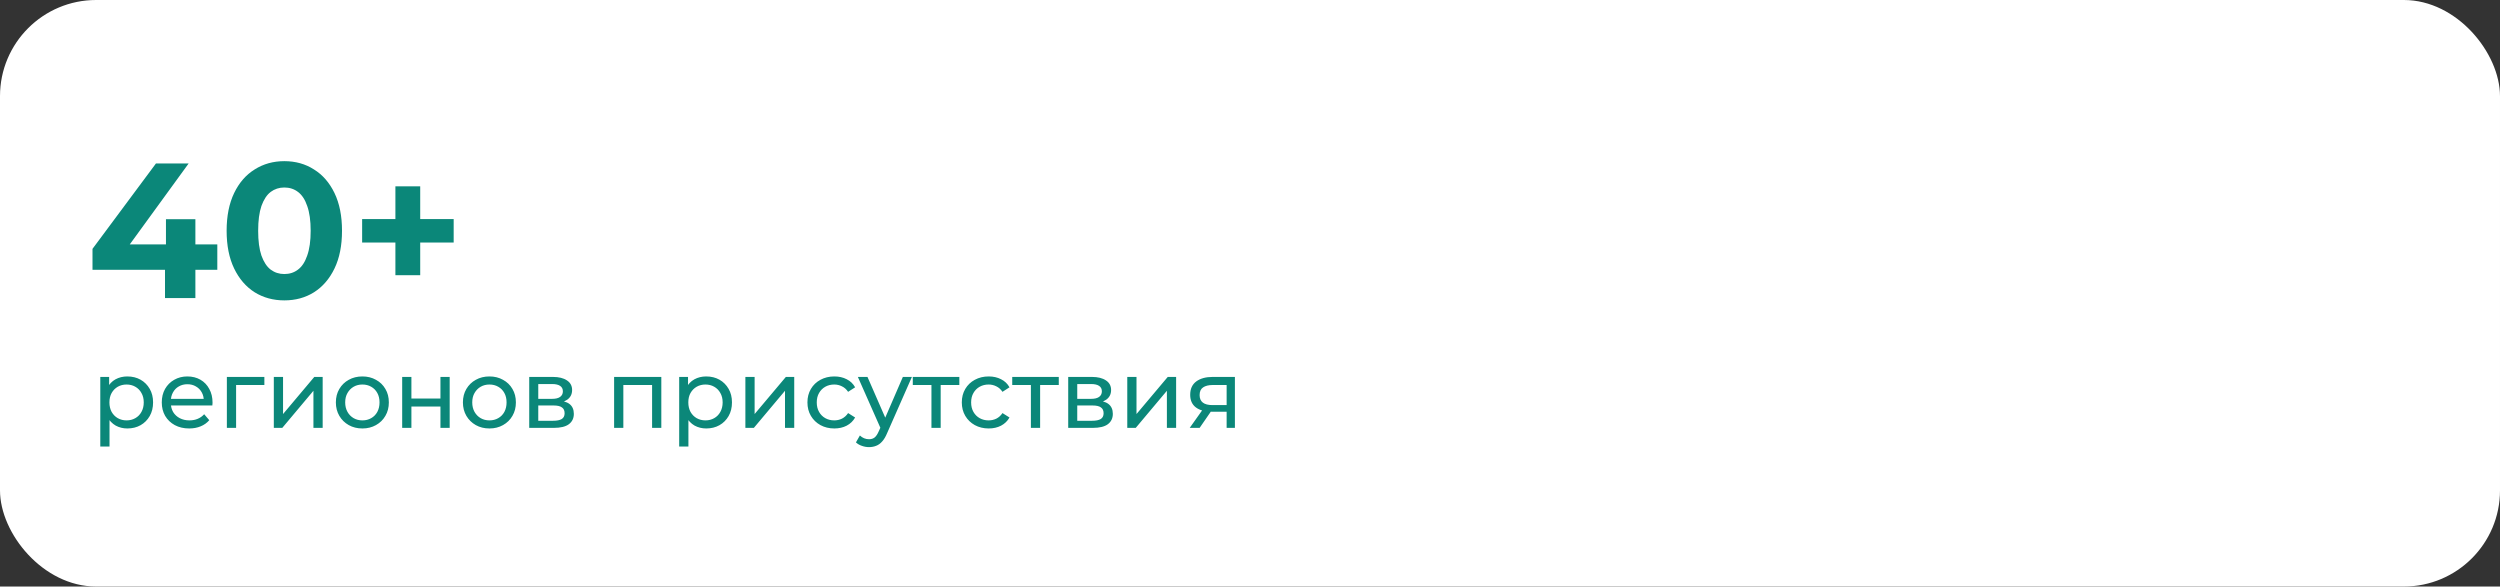 <?xml version="1.0" encoding="UTF-8"?> <svg xmlns="http://www.w3.org/2000/svg" width="520" height="122" viewBox="0 0 520 122" fill="none"><rect x="0" y="0" width="520" height="122" fill="#333333" stroke="none"/><rect width="520" height="122" rx="20" fill="white"></rect><path d="M19.24 56.12V51.76L32.44 34H39.24L26.32 51.76L23.16 50.84H45.2V56.12H19.24ZM34.32 62V56.12L34.52 50.84V45.6H40.64V62H34.32ZM59.138 62.48C56.845 62.48 54.791 61.92 52.978 60.8C51.165 59.653 49.738 58 48.698 55.84C47.658 53.68 47.138 51.067 47.138 48C47.138 44.933 47.658 42.32 48.698 40.16C49.738 38 51.165 36.36 52.978 35.24C54.791 34.093 56.845 33.52 59.138 33.52C61.458 33.52 63.511 34.093 65.298 35.24C67.112 36.36 68.538 38 69.578 40.16C70.618 42.32 71.138 44.933 71.138 48C71.138 51.067 70.618 53.68 69.578 55.84C68.538 58 67.112 59.653 65.298 60.8C63.511 61.92 61.458 62.48 59.138 62.48ZM59.138 57C60.231 57 61.178 56.693 61.978 56.08C62.805 55.467 63.445 54.493 63.898 53.16C64.378 51.827 64.618 50.107 64.618 48C64.618 45.893 64.378 44.173 63.898 42.84C63.445 41.507 62.805 40.533 61.978 39.92C61.178 39.307 60.231 39 59.138 39C58.072 39 57.125 39.307 56.298 39.92C55.498 40.533 54.858 41.507 54.378 42.84C53.925 44.173 53.698 45.893 53.698 48C53.698 50.107 53.925 51.827 54.378 53.16C54.858 54.493 55.498 55.467 56.298 56.08C57.125 56.693 58.072 57 59.138 57ZM82.244 57.24V38.76H87.404V57.24H82.244ZM75.324 50.44V45.56H94.364V50.44H75.324Z" fill="#0B8779"></path><path d="M26.48 89.12C25.6 89.12 24.793 88.92 24.06 88.52C23.34 88.107 22.76 87.5 22.32 86.7C21.893 85.9 21.68 84.9 21.68 83.7C21.68 82.5 21.887 81.5 22.3 80.7C22.727 79.9 23.3 79.3 24.02 78.9C24.753 78.5 25.573 78.3 26.48 78.3C27.52 78.3 28.44 78.527 29.24 78.98C30.04 79.433 30.673 80.067 31.14 80.88C31.607 81.68 31.84 82.62 31.84 83.7C31.84 84.78 31.607 85.727 31.14 86.54C30.673 87.353 30.04 87.987 29.24 88.44C28.44 88.893 27.52 89.12 26.48 89.12ZM20.86 92.88V78.4H22.7V81.26L22.58 83.72L22.78 86.18V92.88H20.86ZM26.32 87.44C27 87.44 27.607 87.287 28.14 86.98C28.687 86.673 29.113 86.24 29.42 85.68C29.74 85.107 29.9 84.447 29.9 83.7C29.9 82.94 29.74 82.287 29.42 81.74C29.113 81.18 28.687 80.747 28.14 80.44C27.607 80.133 27 79.98 26.32 79.98C25.653 79.98 25.047 80.133 24.5 80.44C23.967 80.747 23.54 81.18 23.22 81.74C22.913 82.287 22.76 82.94 22.76 83.7C22.76 84.447 22.913 85.107 23.22 85.68C23.54 86.24 23.967 86.673 24.5 86.98C25.047 87.287 25.653 87.44 26.32 87.44ZM39.349 89.12C38.216 89.12 37.216 88.887 36.349 88.42C35.496 87.953 34.83 87.313 34.349 86.5C33.883 85.687 33.65 84.753 33.65 83.7C33.65 82.647 33.876 81.713 34.33 80.9C34.796 80.087 35.429 79.453 36.23 79C37.043 78.533 37.956 78.3 38.969 78.3C39.996 78.3 40.903 78.527 41.69 78.98C42.476 79.433 43.09 80.073 43.529 80.9C43.983 81.713 44.209 82.667 44.209 83.76C44.209 83.84 44.203 83.933 44.19 84.04C44.19 84.147 44.183 84.247 44.169 84.34H35.15V82.96H43.169L42.389 83.44C42.403 82.76 42.263 82.153 41.969 81.62C41.676 81.087 41.27 80.673 40.749 80.38C40.243 80.073 39.65 79.92 38.969 79.92C38.303 79.92 37.709 80.073 37.19 80.38C36.669 80.673 36.263 81.093 35.969 81.64C35.676 82.173 35.529 82.787 35.529 83.48V83.8C35.529 84.507 35.69 85.14 36.01 85.7C36.343 86.247 36.803 86.673 37.389 86.98C37.976 87.287 38.65 87.44 39.41 87.44C40.036 87.44 40.603 87.333 41.109 87.12C41.63 86.907 42.083 86.587 42.469 86.16L43.529 87.4C43.05 87.96 42.45 88.387 41.73 88.68C41.023 88.973 40.23 89.12 39.349 89.12ZM47.188 89V78.4H54.988V80.08H48.648L49.108 79.64V89H47.188ZM56.954 89V78.4H58.874V86.12L65.374 78.4H67.114V89H65.194V81.28L58.714 89H56.954ZM75.38 89.12C74.314 89.12 73.367 88.887 72.54 88.42C71.714 87.953 71.061 87.313 70.581 86.5C70.1 85.673 69.861 84.74 69.861 83.7C69.861 82.647 70.1 81.713 70.581 80.9C71.061 80.087 71.714 79.453 72.54 79C73.367 78.533 74.314 78.3 75.38 78.3C76.434 78.3 77.374 78.533 78.201 79C79.04 79.453 79.694 80.087 80.16 80.9C80.641 81.7 80.88 82.633 80.88 83.7C80.88 84.753 80.641 85.687 80.16 86.5C79.694 87.313 79.04 87.953 78.201 88.42C77.374 88.887 76.434 89.12 75.38 89.12ZM75.38 87.44C76.061 87.44 76.667 87.287 77.201 86.98C77.747 86.673 78.174 86.24 78.481 85.68C78.787 85.107 78.941 84.447 78.941 83.7C78.941 82.94 78.787 82.287 78.481 81.74C78.174 81.18 77.747 80.747 77.201 80.44C76.667 80.133 76.061 79.98 75.38 79.98C74.701 79.98 74.094 80.133 73.561 80.44C73.027 80.747 72.6 81.18 72.281 81.74C71.96 82.287 71.8 82.94 71.8 83.7C71.8 84.447 71.96 85.107 72.281 85.68C72.6 86.24 73.027 86.673 73.561 86.98C74.094 87.287 74.701 87.44 75.38 87.44ZM83.653 89V78.4H85.573V82.9H91.613V78.4H93.533V89H91.613V84.56H85.573V89H83.653ZM101.806 89.12C100.74 89.12 99.793 88.887 98.966 88.42C98.14 87.953 97.486 87.313 97.006 86.5C96.526 85.673 96.286 84.74 96.286 83.7C96.286 82.647 96.526 81.713 97.006 80.9C97.486 80.087 98.14 79.453 98.966 79C99.793 78.533 100.74 78.3 101.806 78.3C102.86 78.3 103.8 78.533 104.626 79C105.466 79.453 106.12 80.087 106.586 80.9C107.066 81.7 107.306 82.633 107.306 83.7C107.306 84.753 107.066 85.687 106.586 86.5C106.12 87.313 105.466 87.953 104.626 88.42C103.8 88.887 102.86 89.12 101.806 89.12ZM101.806 87.44C102.486 87.44 103.093 87.287 103.626 86.98C104.173 86.673 104.6 86.24 104.906 85.68C105.213 85.107 105.366 84.447 105.366 83.7C105.366 82.94 105.213 82.287 104.906 81.74C104.6 81.18 104.173 80.747 103.626 80.44C103.093 80.133 102.486 79.98 101.806 79.98C101.126 79.98 100.52 80.133 99.986 80.44C99.453 80.747 99.026 81.18 98.706 81.74C98.386 82.287 98.226 82.94 98.226 83.7C98.226 84.447 98.386 85.107 98.706 85.68C99.026 86.24 99.453 86.673 99.986 86.98C100.52 87.287 101.126 87.44 101.806 87.44ZM110.079 89V78.4H114.999C116.239 78.4 117.212 78.64 117.919 79.12C118.639 79.587 118.999 80.253 118.999 81.12C118.999 81.987 118.659 82.66 117.979 83.14C117.312 83.607 116.425 83.84 115.319 83.84L115.619 83.32C116.885 83.32 117.825 83.553 118.439 84.02C119.052 84.487 119.359 85.173 119.359 86.08C119.359 87 119.012 87.72 118.319 88.24C117.639 88.747 116.592 89 115.179 89H110.079ZM111.959 87.52H115.039C115.839 87.52 116.439 87.4 116.839 87.16C117.239 86.907 117.439 86.507 117.439 85.96C117.439 85.4 117.252 84.993 116.879 84.74C116.519 84.473 115.945 84.34 115.159 84.34H111.959V87.52ZM111.959 82.96H114.839C115.572 82.96 116.125 82.827 116.499 82.56C116.885 82.28 117.079 81.893 117.079 81.4C117.079 80.893 116.885 80.513 116.499 80.26C116.125 80.007 115.572 79.88 114.839 79.88H111.959V82.96ZM127.735 89V78.4H137.555V89H135.635V79.6L136.095 80.08H129.195L129.655 79.6V89H127.735ZM146.89 89.12C146.01 89.12 145.203 88.92 144.47 88.52C143.75 88.107 143.17 87.5 142.73 86.7C142.303 85.9 142.09 84.9 142.09 83.7C142.09 82.5 142.297 81.5 142.71 80.7C143.137 79.9 143.71 79.3 144.43 78.9C145.163 78.5 145.983 78.3 146.89 78.3C147.93 78.3 148.85 78.527 149.65 78.98C150.45 79.433 151.083 80.067 151.55 80.88C152.017 81.68 152.25 82.62 152.25 83.7C152.25 84.78 152.017 85.727 151.55 86.54C151.083 87.353 150.45 87.987 149.65 88.44C148.85 88.893 147.93 89.12 146.89 89.12ZM141.27 92.88V78.4H143.11V81.26L142.99 83.72L143.19 86.18V92.88H141.27ZM146.73 87.44C147.41 87.44 148.017 87.287 148.55 86.98C149.097 86.673 149.523 86.24 149.83 85.68C150.15 85.107 150.31 84.447 150.31 83.7C150.31 82.94 150.15 82.287 149.83 81.74C149.523 81.18 149.097 80.747 148.55 80.44C148.017 80.133 147.41 79.98 146.73 79.98C146.063 79.98 145.457 80.133 144.91 80.44C144.377 80.747 143.95 81.18 143.63 81.74C143.323 82.287 143.17 82.94 143.17 83.7C143.17 84.447 143.323 85.107 143.63 85.68C143.95 86.24 144.377 86.673 144.91 86.98C145.457 87.287 146.063 87.44 146.73 87.44ZM155.04 89V78.4H156.96V86.12L163.46 78.4H165.2V89H163.28V81.28L156.8 89H155.04ZM173.546 89.12C172.466 89.12 171.5 88.887 170.646 88.42C169.806 87.953 169.146 87.313 168.666 86.5C168.186 85.687 167.946 84.753 167.946 83.7C167.946 82.647 168.186 81.713 168.666 80.9C169.146 80.087 169.806 79.453 170.646 79C171.5 78.533 172.466 78.3 173.546 78.3C174.506 78.3 175.36 78.493 176.106 78.88C176.866 79.253 177.453 79.813 177.866 80.56L176.406 81.5C176.06 80.98 175.633 80.6 175.126 80.36C174.633 80.107 174.1 79.98 173.526 79.98C172.833 79.98 172.213 80.133 171.666 80.44C171.12 80.747 170.686 81.18 170.366 81.74C170.046 82.287 169.886 82.94 169.886 83.7C169.886 84.46 170.046 85.12 170.366 85.68C170.686 86.24 171.12 86.673 171.666 86.98C172.213 87.287 172.833 87.44 173.526 87.44C174.1 87.44 174.633 87.32 175.126 87.08C175.633 86.827 176.06 86.44 176.406 85.92L177.866 86.84C177.453 87.573 176.866 88.14 176.106 88.54C175.36 88.927 174.506 89.12 173.546 89.12ZM180.755 93C180.249 93 179.755 92.913 179.275 92.74C178.795 92.58 178.382 92.34 178.035 92.02L178.855 90.58C179.122 90.833 179.415 91.027 179.735 91.16C180.055 91.293 180.395 91.36 180.755 91.36C181.222 91.36 181.609 91.24 181.915 91C182.222 90.76 182.509 90.333 182.775 89.72L183.435 88.26L183.635 88.02L187.795 78.4H189.675L184.535 90.06C184.229 90.807 183.882 91.393 183.495 91.82C183.122 92.247 182.709 92.547 182.255 92.72C181.802 92.907 181.302 93 180.755 93ZM183.275 89.34L178.435 78.4H180.435L184.555 87.84L183.275 89.34ZM193.741 89V79.58L194.221 80.08H189.861V78.4H199.541V80.08H195.201L195.661 79.58V89H193.741ZM205.656 89.12C204.576 89.12 203.609 88.887 202.756 88.42C201.916 87.953 201.256 87.313 200.776 86.5C200.296 85.687 200.056 84.753 200.056 83.7C200.056 82.647 200.296 81.713 200.776 80.9C201.256 80.087 201.916 79.453 202.756 79C203.609 78.533 204.576 78.3 205.656 78.3C206.616 78.3 207.469 78.493 208.216 78.88C208.976 79.253 209.562 79.813 209.976 80.56L208.516 81.5C208.169 80.98 207.742 80.6 207.236 80.36C206.742 80.107 206.209 79.98 205.636 79.98C204.942 79.98 204.322 80.133 203.776 80.44C203.229 80.747 202.796 81.18 202.476 81.74C202.156 82.287 201.996 82.94 201.996 83.7C201.996 84.46 202.156 85.12 202.476 85.68C202.796 86.24 203.229 86.673 203.776 86.98C204.322 87.287 204.942 87.44 205.636 87.44C206.209 87.44 206.742 87.32 207.236 87.08C207.742 86.827 208.169 86.44 208.516 85.92L209.976 86.84C209.562 87.573 208.976 88.14 208.216 88.54C207.469 88.927 206.616 89.12 205.656 89.12ZM214.425 89V79.58L214.905 80.08H210.545V78.4H220.225V80.08H215.885L216.345 79.58V89H214.425ZM222.188 89V78.4H227.108C228.348 78.4 229.321 78.64 230.028 79.12C230.748 79.587 231.108 80.253 231.108 81.12C231.108 81.987 230.768 82.66 230.088 83.14C229.421 83.607 228.535 83.84 227.428 83.84L227.728 83.32C228.995 83.32 229.935 83.553 230.548 84.02C231.161 84.487 231.468 85.173 231.468 86.08C231.468 87 231.121 87.72 230.428 88.24C229.748 88.747 228.701 89 227.288 89H222.188ZM224.068 87.52H227.148C227.948 87.52 228.548 87.4 228.948 87.16C229.348 86.907 229.548 86.507 229.548 85.96C229.548 85.4 229.361 84.993 228.988 84.74C228.628 84.473 228.055 84.34 227.268 84.34H224.068V87.52ZM224.068 82.96H226.948C227.681 82.96 228.235 82.827 228.608 82.56C228.995 82.28 229.188 81.893 229.188 81.4C229.188 80.893 228.995 80.513 228.608 80.26C228.235 80.007 227.681 79.88 226.948 79.88H224.068V82.96ZM234.473 89V78.4H236.393V86.12L242.893 78.4H244.633V89H242.713V81.28L236.233 89H234.473ZM255.14 89V85.28L255.44 85.64H252.06C250.647 85.64 249.54 85.34 248.74 84.74C247.953 84.14 247.56 83.267 247.56 82.12C247.56 80.893 247.98 79.967 248.82 79.34C249.673 78.713 250.807 78.4 252.22 78.4H256.86V89H255.14ZM247.46 89L250.34 84.94H252.32L249.52 89H247.46ZM255.14 84.68V79.54L255.44 80.08H252.28C251.4 80.08 250.72 80.247 250.24 80.58C249.76 80.9 249.52 81.433 249.52 82.18C249.52 83.567 250.413 84.26 252.2 84.26H255.44L255.14 84.68Z" fill="#0B8779"></path></svg> 